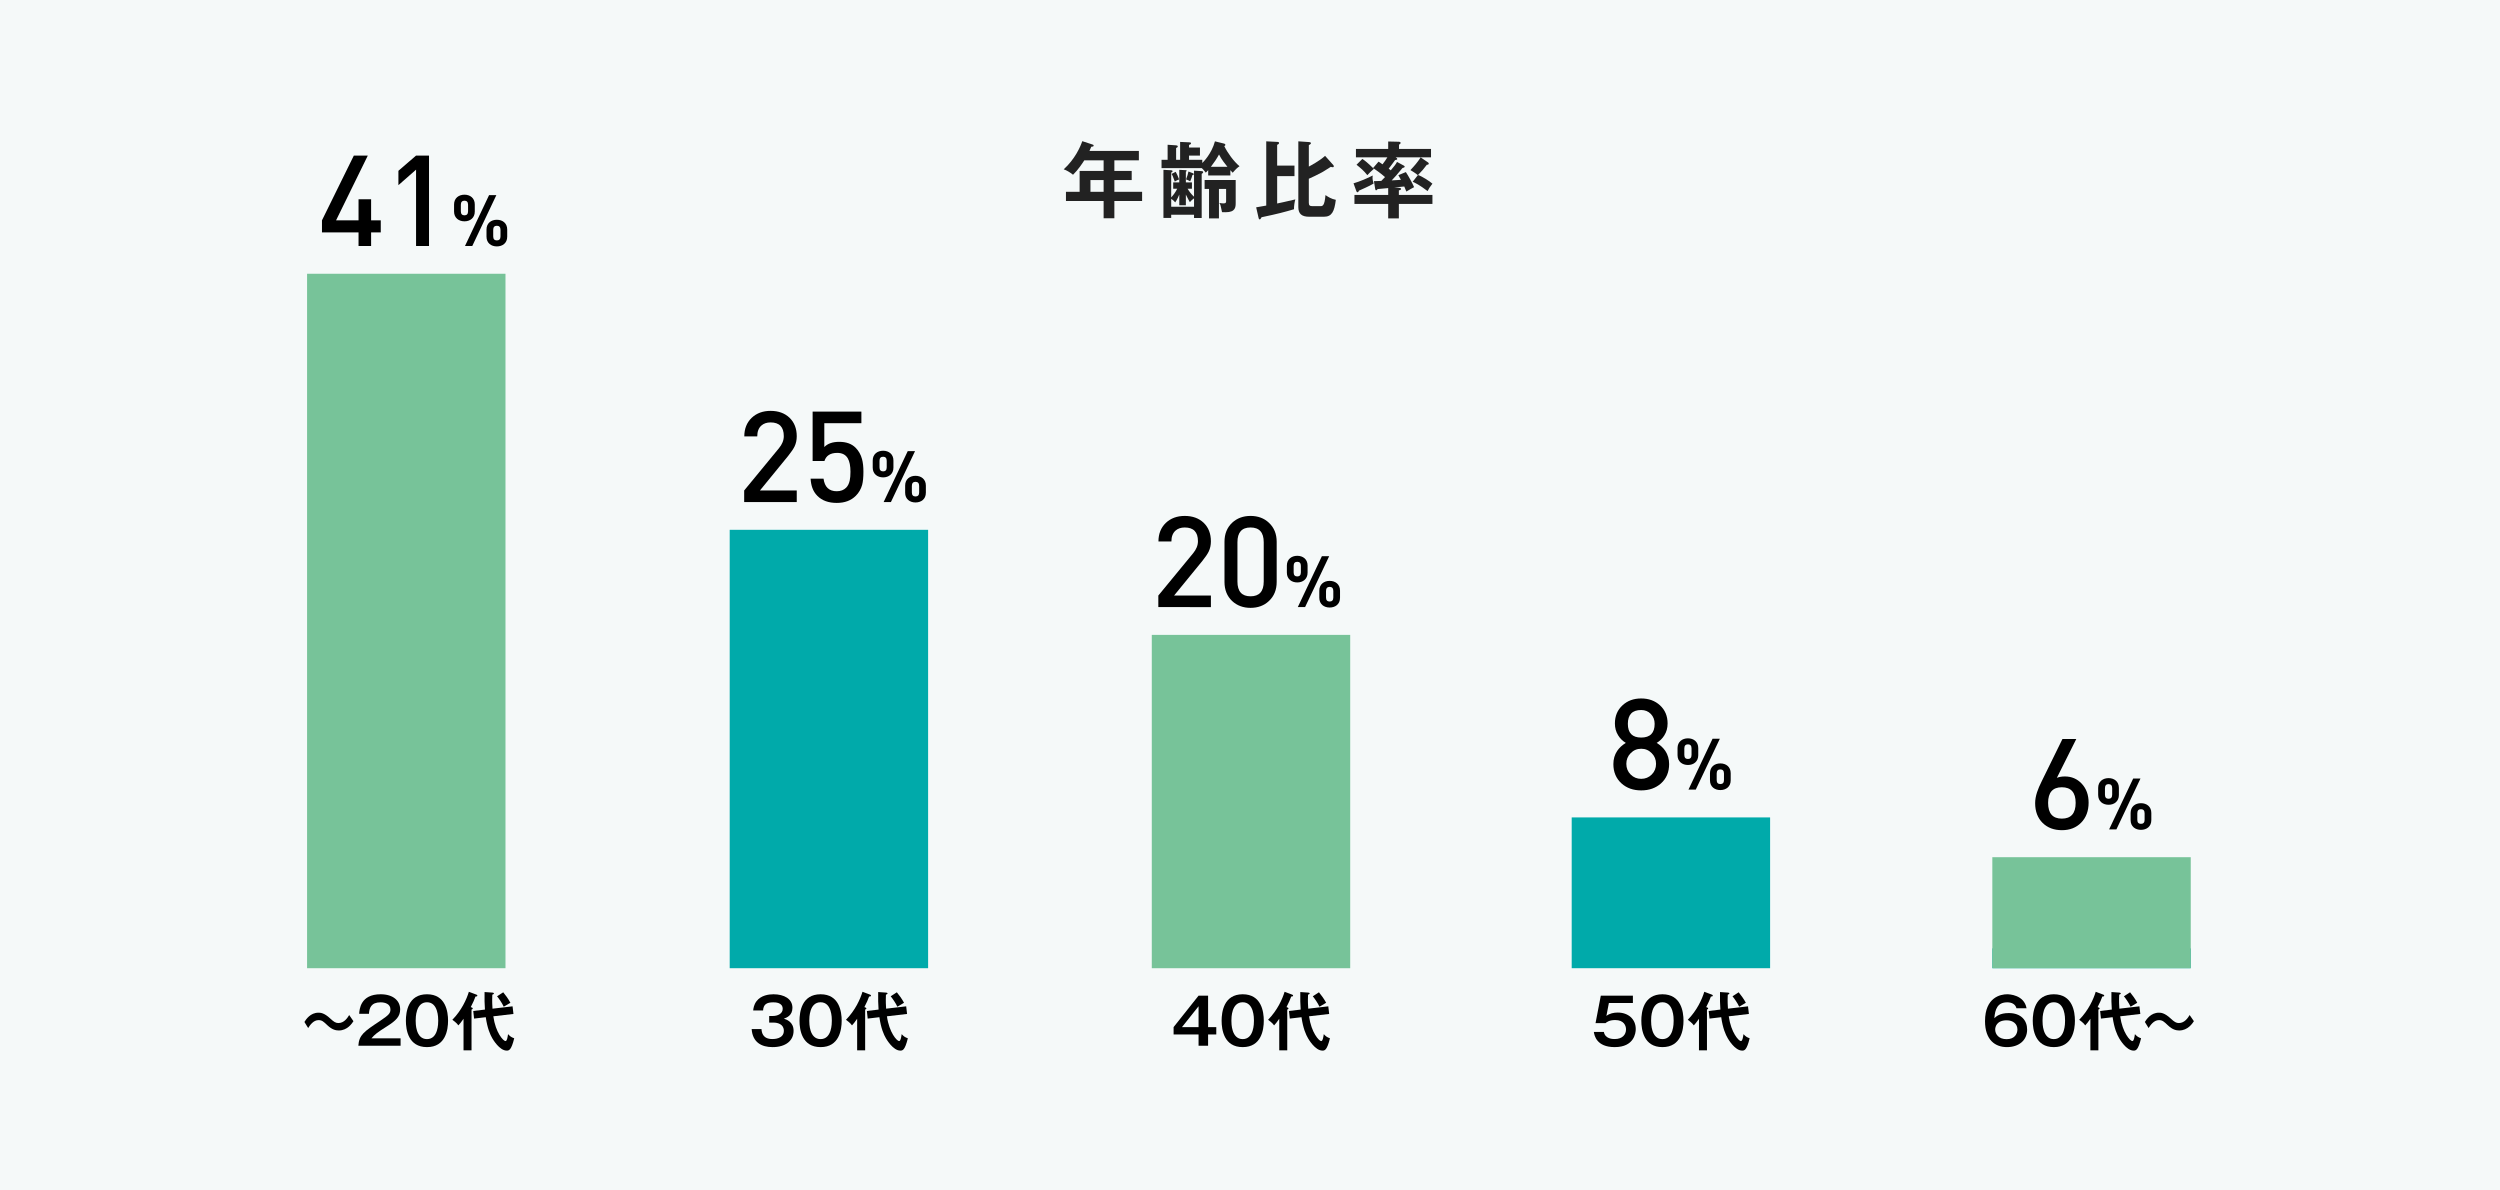 <?xml version="1.0" encoding="utf-8"?>
<!-- Generator: Adobe Illustrator 28.5.0, SVG Export Plug-In . SVG Version: 9.03 Build 54727)  -->
<svg version="1.1" id="レイヤー_1" xmlns="http://www.w3.org/2000/svg" xmlns:xlink="http://www.w3.org/1999/xlink" x="0px"
	 y="0px" viewBox="0 0 630 300" style="enable-background:new 0 0 630 300;" xml:space="preserve">
<style type="text/css">
	.ドロップシャドウ{fill:none;}
	.光彩_x0020_外側_x0020_5_x0020_pt{fill:none;}
	.青のネオン{fill:none;stroke:#8AACDA;stroke-width:7;stroke-linecap:round;stroke-linejoin:round;}
	.クロムハイライト{fill:url(#SVGID_1_);stroke:#FFFFFF;stroke-width:0.363;stroke-miterlimit:1;}
	.ジャイブ_GS{fill:#FFDD00;}
	.Alyssa_GS{fill:#A6D0E4;}
	.st0{fill:#F5F9F9;}
	.st1{fill:#222222;}
	.st2{fill:#00AAAA;}
	.st3{fill:#77C399;}
</style>
<linearGradient id="SVGID_1_" gradientUnits="userSpaceOnUse" x1="-280.5" y1="-270.5" x2="-280.5" y2="-271.5">
	<stop  offset="0" style="stop-color:#656565"/>
	<stop  offset="0.618" style="stop-color:#1B1B1B"/>
	<stop  offset="0.629" style="stop-color:#545454"/>
	<stop  offset="0.983" style="stop-color:#3E3E3E"/>
</linearGradient>
<rect class="st0" width="630" height="300"/>
<g>
	<g>
		<path class="st1" d="M280.82,43.07h4.367v2.31h-4.367v2.96h6.992v2.31h-6.992v4.346h-2.708v-4.346h-9.49v-2.31h3.443v-5.27h6.047
			v-2.667h-4.871c-0.399,0.63-1.491,2.331-2.835,3.632c-0.798-0.609-1.532-1.092-2.352-1.365c2.835-2.583,4.157-5.585,4.683-7.097
			l2.562,0.84c0.252,0.084,0.294,0.126,0.294,0.273c0,0.273-0.273,0.273-0.588,0.294c-0.147,0.336-0.252,0.588-0.462,1.05h12.45
			v2.373h-6.173V43.07z M278.112,45.379h-3.317v2.96h3.317V45.379z"/>
		<path class="st1" d="M308.454,36.183c0.104,0.021,0.336,0.105,0.336,0.315s-0.21,0.294-0.273,0.315
			c0.819,1.722,2.394,3.863,3.843,5.081c-0.525,0.357-0.861,0.63-1.722,1.638c-0.378-0.42-0.462-0.504-0.588-0.651v1.344h-5.585
			v-1.344c-0.21,0.252-0.357,0.378-0.609,0.63c-0.294-0.42-0.63-0.798-0.986-1.134h-10.162v-2.1h1.532v-3.8l2.142,0.147
			c0.126,0,0.42,0.063,0.42,0.273s-0.23,0.315-0.42,0.399v2.981h1.008v-4.514l2.331,0.105c0.146,0,0.42,0.021,0.42,0.231
			c0,0.252-0.294,0.357-0.504,0.42v0.651h2.75v2.037h-2.75v1.071h3.338v0.798c0.21-0.21,2.331-2.268,3.191-5.459L308.454,36.183z
			 M299.278,47.563c0.42,0.693,0.819,1.26,1.617,2.016v-6.572l1.784,0.105c0.147,0,0.525,0.021,0.525,0.273
			c0,0.063-0.021,0.231-0.378,0.42v11.128h-1.932v-0.819h-5.753v0.798h-1.953V42.797l1.953,0.105c0.188,0,0.336,0.084,0.336,0.252
			c0,0.21-0.189,0.273-0.336,0.315v6.278c0.546-0.588,1.028-1.218,1.512-2.184h-1.008v-1.596h1.532v-3.17l1.617,0.084
			c0.062,0,0.252,0.021,0.252,0.147s-0.126,0.189-0.21,0.21v2.729h1.532v1.596H299.278z M298.838,51.72h-1.659v-2.688
			c-0.146,0.336-0.524,1.26-1.028,1.974c-0.147-0.168-0.441-0.546-1.008-0.882v1.974h5.753v-2.121
			c-0.42,0.315-0.756,0.588-1.05,0.966c-0.273-0.483-0.651-1.134-1.008-1.911V51.72z M296.276,43.301
			c0.294,0.525,0.524,0.987,0.86,1.911c-0.44,0.168-0.692,0.294-1.092,0.546c-0.482-1.386-0.608-1.617-0.818-1.932L296.276,43.301z
			 M300.56,43.637c0.126,0.042,0.272,0.105,0.272,0.252c0,0.189-0.23,0.21-0.336,0.21c-0.084,0.315-0.314,1.05-0.566,1.596
			c-0.336-0.21-0.756-0.399-1.05-0.483c0.336-0.861,0.462-1.281,0.608-1.995L300.56,43.637z M307.173,55.038h-2.498v-7.433h-1.113
			v-2.247h7.832v5.711c0,1.113-0.021,2.415-2.541,2.415c-0.314,0-0.546,0-0.902-0.021c-0.357-1.764-0.399-1.953-0.693-2.331
			c0.231,0.042,0.63,0.126,1.008,0.126c0.714,0,0.714-0.231,0.714-0.693v-2.96h-1.806V55.038z M309.314,42.041
			c-0.546-0.672-1.512-1.869-2.12-3.107c-0.588,1.071-1.113,1.869-2.058,3.107H309.314z"/>
		<path class="st1" d="M326.211,41.726v2.667h-4.367v6.887c1.238-0.252,1.574-0.336,4.577-1.029
			c-0.189,0.588-0.357,1.764-0.336,2.478c-2.268,0.672-4.137,1.176-8.168,2.016c-0.23,0.399-0.314,0.546-0.462,0.546
			c-0.21,0-0.272-0.252-0.294-0.378l-0.608-2.667c0.398-0.063,2.184-0.378,2.54-0.441V35.616l2.897,0.147
			c0.168,0,0.336,0.105,0.336,0.252c0,0.273-0.272,0.399-0.482,0.483v5.228H326.211z M335.995,41.6
			c0.062,0.084,0.126,0.189,0.126,0.294c0,0.147-0.105,0.252-0.273,0.252c-0.146,0-0.336-0.063-0.482-0.105
			c-0.336,0.21-1.869,1.197-2.226,1.386c-1.428,0.756-2.226,1.134-3.317,1.617v6.068c0,0.672,0.272,0.84,0.966,0.84h1.91
			c0.567,0,1.092,0,1.323-2.792c0.672,0.462,1.448,0.966,2.604,1.197c-0.357,2.96-1.008,4.262-2.981,4.262h-3.737
			c-1.89,0-2.729-0.756-2.729-2.436V35.616l2.75,0.189c0.21,0.021,0.42,0.063,0.42,0.294c0,0.168-0.146,0.252-0.524,0.483v5.396
			c0.42-0.231,2.75-1.449,4.094-2.708L335.995,41.6z"/>
		<path class="st1" d="M341.089,46.198c1.47-0.42,3.59-1.302,4.829-1.974c-0.021,0.294-0.042,0.441-0.042,0.63
			c0,0.399,0.042,0.504,0.272,1.407c-0.902,0.567-3.506,1.701-3.695,1.785c-0.062,0.189-0.168,0.399-0.356,0.399
			c-0.168,0-0.231-0.084-0.336-0.378L341.089,46.198z M353.749,41.726c0.084,0.042,0.231,0.147,0.231,0.273
			c0,0.189-0.294,0.294-0.546,0.336c-0.966,1.218-2.478,2.897-2.729,3.128c0.546-0.021,1.49-0.084,2.33-0.147
			c-0.294-0.546-0.482-0.861-0.65-1.176l1.89-0.777c0.672,1.008,1.658,2.813,2.078,3.8c-0.398,0.21-1.26,0.672-1.952,1.113
			c-0.273-0.651-0.378-0.924-0.525-1.281c-0.482,0.063-0.692,0.084-2.54,0.252l1.112,0.063c0.273,0.021,0.609,0.042,0.609,0.315
			c0,0.21-0.273,0.315-0.546,0.357v1.134h8.461v2.268h-8.461v3.653h-2.688v-3.653h-8.504v-2.268h8.504v-1.722
			c-0.42,0.042-2.289,0.21-2.667,0.252c-0.146,0.231-0.252,0.315-0.378,0.315c-0.168,0-0.23-0.273-0.252-0.462l-0.294-1.848
			c0.399,0,0.861-0.021,1.848-0.063c0.672-0.672,0.735-0.756,0.945-0.966c-1.092-0.966-2.268-1.785-3.003-2.289l1.365-1.596
			c0.272,0.168,0.378,0.21,1.008,0.672c0.588-0.756,0.924-1.281,1.218-1.764h-7.916v-2.121h8.126v-1.869l2.688,0.063
			c0.146,0,0.44,0.021,0.44,0.294c0,0.189-0.21,0.336-0.398,0.441v1.071h8.062v2.121h-8.924c0.21,0.105,0.42,0.252,0.42,0.42
			s-0.272,0.231-0.546,0.273c-0.798,1.134-1.47,1.974-1.616,2.163c0.104,0.084,0.21,0.168,0.524,0.42
			c0.987-1.176,1.26-1.512,1.575-2.121L353.749,41.726z M343.314,40.046c0.588,0.399,1.238,0.861,2.897,2.499
			c-1.008,0.903-1.029,0.945-1.638,1.596c-0.924-1.155-1.638-1.743-2.729-2.625L343.314,40.046z M357.298,44.141
			c-0.441-0.42-1.617-1.134-1.869-1.281c1.008-1.071,1.743-1.911,2.583-3.191l1.826,1.239c0.084,0.063,0.21,0.168,0.21,0.315
			c0,0.231-0.23,0.315-0.482,0.294c-0.651,0.903-1.365,1.722-2.226,2.583c1.008,0.315,2.981,1.596,3.632,2.184
			c-0.756,1.008-0.86,1.155-1.218,1.869c-2.036-1.554-3.107-2.058-3.758-2.352L357.298,44.141z"/>
	</g>
</g>
<rect x="502.067" y="238.988" class="st2" width="50" height="5"/>
<g>
	<rect x="502.067" y="216.013" class="st3" width="50" height="27.976"/>
	<g>
		<path d="M524.442,207.316c-1.237,1.26-2.848,1.889-4.832,1.889c-2.005,0-3.627-0.608-4.863-1.824
			c-1.26-1.237-1.889-2.901-1.889-4.992c0-0.853,0.16-1.771,0.48-2.752c0.256-0.789,0.661-1.738,1.216-2.848l5.184-10.561h3.488
			l-4.896,9.792c0.554-0.234,1.227-0.352,2.016-0.352c1.685,0,3.093,0.598,4.224,1.792c1.173,1.237,1.761,2.837,1.761,4.8
			C526.331,204.352,525.701,206.037,524.442,207.316z M519.579,198.389c-2.305,0-3.456,1.312-3.456,3.936
			c0,2.646,1.151,3.969,3.456,3.969c2.324,0,3.487-1.323,3.487-3.969C523.066,199.701,521.903,198.389,519.579,198.389z"/>
		<path d="M531.367,202.801c-1.422,0-2.629-0.847-2.629-2.467v-1.782c0-1.621,1.207-2.467,2.629-2.467
			c1.404,0,2.593,0.846,2.593,2.467v1.782C533.96,201.954,532.771,202.801,531.367,202.801z M532.268,198.624
			c0-0.703-0.324-1.026-0.9-1.026c-0.594,0-0.918,0.323-0.918,1.026v1.638c0,0.702,0.324,1.026,0.918,1.026
			c0.576,0,0.9-0.324,0.9-1.026V198.624z M533.33,209.013h-1.837l6.068-12.82h1.836L533.33,209.013z M539.524,209.121
			c-1.423,0-2.611-0.829-2.611-2.467v-1.783c0-1.62,1.188-2.467,2.611-2.467c1.422,0,2.61,0.847,2.61,2.467v1.783
			C542.135,208.292,540.946,209.121,539.524,209.121z M540.442,204.943c0-0.685-0.324-1.026-0.918-1.026
			c-0.595,0-0.919,0.342-0.919,1.026v1.656c0,0.685,0.324,1.009,0.919,1.009c0.594,0,0.918-0.324,0.918-1.009V204.943z"/>
	</g>
	<g>
		<path d="M508.147,254.076c-0.304-1.121-1.312-1.489-2.32-1.489c-2.481,0-3.073,1.745-3.25,4.002
			c0.417-0.4,1.329-1.297,3.634-1.297c3.121,0,4.626,1.857,4.626,4.162c0,2.737-2.113,4.418-5.09,4.418
			c-2.897,0-5.522-1.729-5.522-6.547c0-6.034,3.97-6.771,5.586-6.771c0.465,0,4.258,0.111,4.882,3.521H508.147z M502.786,259.438
			c0,1.217,0.912,2.434,2.881,2.434c2.064,0,2.721-1.36,2.721-2.465c0-1.377-1.104-2.289-2.688-2.289
			C503.122,257.117,502.786,258.813,502.786,259.438z"/>
		<path d="M522.88,257.213c0,2.257-0.593,6.659-5.314,6.659s-5.313-4.386-5.313-6.659c0-2.177,0.544-6.658,5.313-6.658
			C522.287,250.555,522.88,254.956,522.88,257.213z M514.717,257.213c0,0.688,0,4.642,2.849,4.642c2.833,0,2.833-3.953,2.833-4.642
			s0-4.642-2.833-4.642S514.717,256.461,514.717,257.213z"/>
		<path d="M528.794,264.688h-2.017v-7.956c-0.576,0.801-0.944,1.329-1.297,1.665c-0.416-0.641-1.393-1.312-1.521-1.408
			c2.321-2.369,3.585-5.154,4.162-7.06l1.92,0.721c0.097,0.032,0.225,0.128,0.225,0.24c0,0.24-0.336,0.24-0.48,0.24
			c-0.271,0.784-0.56,1.424-1.185,2.656c0.305,0.112,0.496,0.177,0.496,0.337s-0.16,0.24-0.304,0.288V264.688z M539.134,253.596
			l0.225,1.921l-5.074,0.592c0.576,4.146,2.529,6.242,3.058,6.242c0.384,0,0.512-0.8,0.656-1.744
			c0.544,0.576,0.815,0.784,1.552,1.04c-0.752,3.105-1.36,3.105-1.904,3.105c-1.825,0-3.489-2.881-3.617-3.105
			c-0.528-0.912-1.232-2.433-1.649-5.313l-2.944,0.352l-0.208-1.921l2.944-0.352c-0.111-1.345-0.111-2.689-0.096-4.418l2.049,0.144
			c0.145,0.017,0.304,0.097,0.304,0.209c0,0.144-0.048,0.159-0.399,0.319c-0.017,0.32-0.032,0.688-0.032,1.232
			c0,0.225,0,1.377,0.08,2.289L539.134,253.596z M536.781,250.058c0.464,0.545,1.328,1.713,1.809,2.642
			c-0.256,0.128-1.633,0.96-1.681,0.992c-0.433-0.96-1.232-2.081-1.681-2.625L536.781,250.058z"/>
		<path d="M552.86,257.341c-0.353,0.544-1.521,2.337-3.682,2.337c-0.801,0-1.713-0.208-2.85-1.28
			c-1.008-0.96-1.393-1.328-2.272-1.328c-1.312,0-2.177,1.312-2.609,2l-0.944-1.536c0.4-0.641,1.489-2.337,3.538-2.337
			c0.464,0,1.408,0,2.977,1.473c0.913,0.849,1.377,1.137,2.049,1.137c1.457,0,2.289-1.312,2.722-2.018L552.86,257.341z"/>
	</g>
</g>
<g>
	<rect x="396.067" y="205.988" class="st2" width="50" height="38"/>
	<g>
		<path d="M418.571,197.419c-1.323,1.174-2.987,1.761-4.992,1.761c-2.006,0-3.659-0.587-4.96-1.761
			c-1.365-1.236-2.048-2.858-2.048-4.863c0-1.259,0.32-2.368,0.96-3.328c0.533-0.789,1.259-1.461,2.176-2.017
			c-0.811-0.49-1.451-1.12-1.92-1.888c-0.555-0.874-0.832-1.877-0.832-3.008c0-1.877,0.64-3.402,1.92-4.576
			c1.237-1.152,2.805-1.728,4.704-1.728c1.898,0,3.477,0.575,4.736,1.728c1.279,1.174,1.92,2.699,1.92,4.576
			c0,1.131-0.277,2.134-0.832,3.008c-0.47,0.768-1.109,1.397-1.92,1.888c0.917,0.556,1.643,1.228,2.176,2.017
			c0.64,0.96,0.96,2.069,0.96,3.328C420.619,194.561,419.937,196.183,418.571,197.419z M416.235,189.804
			c-0.726-0.747-1.611-1.12-2.656-1.12c-1.046,0-1.931,0.373-2.656,1.12c-0.726,0.725-1.088,1.621-1.088,2.688
			c0,1.067,0.362,1.963,1.088,2.688s1.61,1.088,2.656,1.088c1.045,0,1.931-0.362,2.656-1.088c0.725-0.726,1.088-1.621,1.088-2.688
			C417.323,191.425,416.96,190.528,416.235,189.804z M416.011,179.915c-0.64-0.661-1.45-0.992-2.432-0.992
			c-2.24,0-3.36,1.163-3.36,3.488c0,2.304,1.12,3.456,3.36,3.456c2.261,0,3.392-1.152,3.392-3.456
			C416.971,181.409,416.651,180.577,416.011,179.915z"/>
		<path d="M425.368,192.775c-1.423,0-2.629-0.847-2.629-2.467v-1.782c0-1.621,1.206-2.467,2.629-2.467
			c1.404,0,2.593,0.846,2.593,2.467v1.782C427.961,191.929,426.772,192.775,425.368,192.775z M426.269,188.599
			c0-0.703-0.324-1.026-0.9-1.026c-0.595,0-0.918,0.323-0.918,1.026v1.638c0,0.702,0.323,1.026,0.918,1.026
			c0.576,0,0.9-0.324,0.9-1.026V188.599z M427.331,198.987h-1.837l6.067-12.82h1.837L427.331,198.987z M433.524,199.096
			c-1.422,0-2.61-0.829-2.61-2.467v-1.783c0-1.62,1.188-2.467,2.61-2.467c1.423,0,2.611,0.847,2.611,2.467v1.783
			C436.136,198.267,434.947,199.096,433.524,199.096z M434.442,194.918c0-0.685-0.323-1.026-0.918-1.026
			c-0.594,0-0.918,0.342-0.918,1.026v1.656c0,0.685,0.324,1.009,0.918,1.009c0.595,0,0.918-0.324,0.918-1.009V194.918z"/>
	</g>
	<g>
		<path d="M411.488,250.906v1.857h-6.051l-0.624,3.249c0.784-0.624,1.856-0.849,2.85-0.849c2.625,0,4.546,1.617,4.546,4.162
			c0,0.992-0.4,4.546-5.299,4.546c-4.609,0-5.122-2.945-5.266-3.826h2.529c0.336,1.793,2.24,1.793,2.753,1.793
			c1.937,0,2.833-1.137,2.833-2.433c0-0.961-0.561-2.354-2.722-2.354c-1.488,0-2.128,0.513-2.448,0.784h-2.514l1.329-6.931H411.488z
			"/>
		<path d="M424.242,257.213c0,2.257-0.593,6.659-5.314,6.659s-5.313-4.386-5.313-6.659c0-2.177,0.544-6.658,5.313-6.658
			C423.649,250.555,424.242,254.956,424.242,257.213z M416.079,257.213c0,0.688,0,4.642,2.849,4.642
			c2.833,0,2.833-3.953,2.833-4.642s0-4.642-2.833-4.642S416.079,256.461,416.079,257.213z"/>
		<path d="M430.156,264.688h-2.017v-7.956c-0.576,0.801-0.944,1.329-1.297,1.665c-0.416-0.641-1.393-1.312-1.521-1.408
			c2.321-2.369,3.585-5.154,4.162-7.06l1.92,0.721c0.097,0.032,0.225,0.128,0.225,0.24c0,0.24-0.336,0.24-0.48,0.24
			c-0.271,0.784-0.56,1.424-1.185,2.656c0.305,0.112,0.496,0.177,0.496,0.337s-0.16,0.24-0.304,0.288V264.688z M440.496,253.596
			l0.225,1.921l-5.074,0.592c0.576,4.146,2.529,6.242,3.058,6.242c0.384,0,0.512-0.8,0.656-1.744
			c0.544,0.576,0.815,0.784,1.552,1.04c-0.752,3.105-1.36,3.105-1.904,3.105c-1.825,0-3.489-2.881-3.617-3.105
			c-0.528-0.912-1.232-2.433-1.649-5.313l-2.944,0.352l-0.208-1.921l2.944-0.352c-0.111-1.345-0.111-2.689-0.096-4.418l2.049,0.144
			c0.145,0.017,0.304,0.097,0.304,0.209c0,0.144-0.048,0.159-0.399,0.319c-0.017,0.32-0.032,0.688-0.032,1.232
			c0,0.225,0,1.377,0.08,2.289L440.496,253.596z M438.144,250.058c0.464,0.545,1.328,1.713,1.809,2.642
			c-0.256,0.128-1.633,0.96-1.681,0.992c-0.433-0.96-1.232-2.081-1.681-2.625L438.144,250.058z"/>
	</g>
</g>
<g>
	<rect x="290.251" y="159.989" class="st3" width="50" height="84"/>
	<g>
		<path d="M291.899,152.988v-2.912l8.768-10.656c0.811-0.98,1.216-1.994,1.216-3.04c0-2.304-1.109-3.456-3.328-3.456
			c-0.96,0-1.739,0.268-2.336,0.801c-0.683,0.619-1.024,1.525-1.024,2.72h-3.264c0-1.92,0.619-3.478,1.856-4.672
			c1.237-1.173,2.827-1.76,4.768-1.76c1.962,0,3.552,0.575,4.768,1.728c1.216,1.174,1.824,2.731,1.824,4.672
			c0,0.939-0.182,1.792-0.544,2.561c-0.299,0.618-0.832,1.407-1.6,2.367l-7.136,8.736h9.28v2.912H291.899z"/>
		<path d="M321.723,146.652c0,1.984-0.65,3.584-1.952,4.8c-1.216,1.152-2.763,1.729-4.639,1.729c-1.856,0-3.403-0.576-4.64-1.729
			c-1.28-1.216-1.92-2.815-1.92-4.8V136.54c0-1.983,0.64-3.584,1.92-4.8c1.237-1.152,2.784-1.728,4.64-1.728
			c1.876,0,3.423,0.575,4.639,1.728c1.302,1.216,1.952,2.816,1.952,4.8V146.652z M318.459,136.637c0-2.475-1.109-3.713-3.328-3.713
			c-2.198,0-3.296,1.238-3.296,3.713v9.92c0,2.475,1.099,3.712,3.296,3.712c2.218,0,3.328-1.237,3.328-3.712V136.637z"/>
		<path d="M326.919,146.776c-1.422,0-2.628-0.847-2.628-2.467v-1.782c0-1.621,1.206-2.467,2.628-2.467
			c1.405,0,2.593,0.846,2.593,2.467v1.782C329.512,145.93,328.324,146.776,326.919,146.776z M327.819,142.6
			c0-0.703-0.324-1.026-0.9-1.026c-0.594,0-0.918,0.323-0.918,1.026v1.638c0,0.702,0.324,1.026,0.918,1.026
			c0.576,0,0.9-0.324,0.9-1.026V142.6z M328.882,152.988h-1.837l6.068-12.82h1.837L328.882,152.988z M335.076,153.097
			c-1.423,0-2.611-0.829-2.611-2.467v-1.783c0-1.62,1.188-2.467,2.611-2.467c1.422,0,2.61,0.847,2.61,2.467v1.783
			C337.687,152.268,336.498,153.097,335.076,153.097z M335.994,148.919c0-0.685-0.324-1.026-0.918-1.026
			c-0.595,0-0.919,0.342-0.919,1.026v1.656c0,0.685,0.324,1.009,0.919,1.009c0.594,0,0.918-0.324,0.918-1.009V148.919z"/>
	</g>
	<g>
		<path d="M304.439,258.83h2.065v1.856h-2.065v2.833h-2.401v-2.833h-6.291v-1.856l6.291-7.924h2.401V258.83z M302.038,258.83v-5.251
			l-4.178,5.251H302.038z"/>
		<path d="M318.475,257.213c0,2.257-0.592,6.659-5.314,6.659s-5.314-4.386-5.314-6.659c0-2.177,0.544-6.658,5.314-6.658
			C317.883,250.555,318.475,254.956,318.475,257.213z M310.312,257.213c0,0.688,0,4.642,2.849,4.642
			c2.833,0,2.833-3.953,2.833-4.642s0-4.642-2.833-4.642C310.328,252.571,310.312,256.461,310.312,257.213z"/>
		<path d="M324.389,264.688h-2.017v-7.956c-0.576,0.801-0.944,1.329-1.296,1.665c-0.417-0.641-1.393-1.312-1.521-1.408
			c2.321-2.369,3.586-5.154,4.162-7.06l1.921,0.721c0.096,0.032,0.224,0.128,0.224,0.24c0,0.24-0.336,0.24-0.479,0.24
			c-0.272,0.784-0.561,1.424-1.185,2.656c0.304,0.112,0.496,0.177,0.496,0.337s-0.16,0.24-0.305,0.288V264.688z M334.729,253.596
			l0.224,1.921l-5.074,0.592c0.576,4.146,2.529,6.242,3.058,6.242c0.384,0,0.513-0.8,0.656-1.744
			c0.544,0.576,0.816,0.784,1.553,1.04c-0.752,3.105-1.36,3.105-1.905,3.105c-1.824,0-3.489-2.881-3.617-3.105
			c-0.528-0.912-1.232-2.433-1.648-5.313l-2.945,0.352l-0.208-1.921l2.945-0.352c-0.112-1.345-0.112-2.689-0.096-4.418l2.049,0.144
			c0.144,0.017,0.304,0.097,0.304,0.209c0,0.144-0.048,0.159-0.4,0.319c-0.016,0.32-0.032,0.688-0.032,1.232
			c0,0.225,0,1.377,0.08,2.289L334.729,253.596z M332.376,250.058c0.465,0.545,1.329,1.713,1.81,2.642
			c-0.257,0.128-1.633,0.96-1.682,0.992c-0.432-0.96-1.232-2.081-1.681-2.625L332.376,250.058z"/>
	</g>
</g>
<g>
	<rect x="183.884" y="133.513" class="st2" width="50" height="110.475"/>
	<g>
		<path d="M187.532,126.513v-2.912l8.768-10.656c0.811-0.98,1.216-1.994,1.216-3.04c0-2.304-1.109-3.456-3.328-3.456
			c-0.96,0-1.739,0.268-2.336,0.801c-0.683,0.619-1.024,1.525-1.024,2.72h-3.264c0-1.92,0.619-3.478,1.856-4.672
			c1.237-1.173,2.827-1.76,4.768-1.76c1.962,0,3.552,0.575,4.768,1.728c1.216,1.174,1.824,2.731,1.824,4.672
			c0,0.939-0.182,1.792-0.544,2.561c-0.299,0.618-0.832,1.407-1.6,2.367l-7.136,8.736h9.28v2.912H187.532z"/>
		<path d="M217.259,122.192c-0.299,1.067-0.832,1.984-1.6,2.752c-1.195,1.195-2.795,1.792-4.8,1.792
			c-2.069,0-3.691-0.586-4.864-1.76c-0.576-0.576-1.003-1.248-1.28-2.016c-0.235-0.641-0.384-1.419-0.448-2.336h3.264
			c0.277,2.111,1.387,3.168,3.328,3.168c0.981,0,1.771-0.299,2.368-0.896c0.426-0.427,0.725-1.023,0.896-1.792
			c0.128-0.555,0.192-1.29,0.192-2.208c0-1.493-0.224-2.624-0.672-3.392c-0.534-0.917-1.419-1.376-2.656-1.376
			c-1.728,0-2.805,0.683-3.232,2.048h-2.976v-12.448h12.288v2.912h-9.344v6.016c0.832-0.874,2.09-1.312,3.776-1.312
			c1.749,0,3.114,0.491,4.096,1.472c0.789,0.79,1.333,1.75,1.632,2.88c0.234,0.854,0.352,1.92,0.352,3.2
			C217.58,120.284,217.473,121.382,217.259,122.192z"/>
		<path d="M222.552,120.301c-1.422,0-2.628-0.847-2.628-2.467v-1.782c0-1.621,1.206-2.467,2.628-2.467
			c1.405,0,2.593,0.846,2.593,2.467v1.782C225.145,119.454,223.957,120.301,222.552,120.301z M223.452,116.124
			c0-0.703-0.324-1.026-0.9-1.026c-0.594,0-0.918,0.323-0.918,1.026v1.638c0,0.702,0.324,1.026,0.918,1.026
			c0.576,0,0.9-0.324,0.9-1.026V116.124z M224.515,126.513h-1.837l6.068-12.82h1.837L224.515,126.513z M230.708,126.621
			c-1.423,0-2.611-0.829-2.611-2.467v-1.783c0-1.62,1.188-2.467,2.611-2.467c1.422,0,2.61,0.847,2.61,2.467v1.783
			C233.319,125.792,232.131,126.621,230.708,126.621z M231.626,122.443c0-0.685-0.324-1.026-0.918-1.026
			c-0.594,0-0.918,0.342-0.918,1.026v1.656c0,0.685,0.324,1.009,0.918,1.009c0.594,0,0.918-0.324,0.918-1.009V122.443z"/>
	</g>
	<g>
		<path d="M191.896,259.326c0.064,0.784,0.24,2.513,2.737,2.513c0.385,0,2.897,0,2.897-2.081c0-1.664-1.553-2.064-2.593-2.064
			h-1.104v-1.665h0.944c1.185,0,2.465-0.576,2.465-1.793c0-1.648-1.905-1.648-2.385-1.648c-1.649,0-2.466,0.496-2.562,2.049H189.8
			c0.064-0.544,0.16-1.408,0.833-2.32c1.136-1.521,3.137-1.761,4.289-1.761c2.657,0,4.771,1.152,4.771,3.409
			c0,1.969-1.489,2.497-2.161,2.737c0.624,0.208,2.449,0.784,2.449,3.057c0,2.497-1.985,4.114-5.299,4.114
			c-2.769,0-5.025-1.185-5.266-4.546H191.896z"/>
		<path d="M212.104,257.213c0,2.257-0.593,6.659-5.314,6.659s-5.313-4.386-5.313-6.659c0-2.177,0.544-6.658,5.313-6.658
			C211.511,250.555,212.104,254.956,212.104,257.213z M203.94,257.213c0,0.688,0,4.642,2.849,4.642c2.833,0,2.833-3.953,2.833-4.642
			s0-4.642-2.833-4.642S203.94,256.461,203.94,257.213z"/>
		<path d="M218.017,264.688H216v-7.956c-0.576,0.801-0.944,1.329-1.296,1.665c-0.417-0.641-1.393-1.312-1.521-1.408
			c2.321-2.369,3.586-5.154,4.162-7.06l1.921,0.721c0.096,0.032,0.224,0.128,0.224,0.24c0,0.24-0.336,0.24-0.479,0.24
			c-0.272,0.784-0.561,1.424-1.185,2.656c0.304,0.112,0.496,0.177,0.496,0.337s-0.16,0.24-0.305,0.288V264.688z M228.357,253.596
			l0.224,1.921l-5.074,0.592c0.577,4.146,2.529,6.242,3.058,6.242c0.384,0,0.513-0.8,0.656-1.744
			c0.544,0.576,0.816,0.784,1.553,1.04c-0.752,3.105-1.36,3.105-1.905,3.105c-1.824,0-3.489-2.881-3.617-3.105
			c-0.528-0.912-1.232-2.433-1.648-5.313l-2.945,0.352l-0.208-1.921l2.945-0.352c-0.112-1.345-0.112-2.689-0.096-4.418l2.049,0.144
			c0.144,0.017,0.304,0.097,0.304,0.209c0,0.144-0.048,0.159-0.4,0.319c-0.016,0.32-0.032,0.688-0.032,1.232
			c0,0.225,0,1.377,0.08,2.289L228.357,253.596z M226.004,250.058c0.465,0.545,1.329,1.713,1.81,2.642
			c-0.257,0.128-1.633,0.96-1.681,0.992c-0.433-0.96-1.233-2.081-1.682-2.625L226.004,250.058z"/>
	</g>
</g>
<g>
	<rect x="77.383" y="68.988" class="st3" width="50" height="175"/>
	<g>
		<path d="M93.52,58.564v3.424h-3.168v-3.424h-9.216v-3.04l8.032-16.32h3.52l-8,16.32h5.664v-5.312h3.168v5.312h2.432v3.04H93.52z"
			/>
		<path d="M104.848,61.988V42.755l-4.448,3.904v-3.616l4.448-3.84h3.264v22.784H104.848z"/>
		<path d="M117.052,55.776c-1.422,0-2.628-0.847-2.628-2.467v-1.782c0-1.621,1.206-2.467,2.628-2.467
			c1.405,0,2.593,0.846,2.593,2.467v1.782C119.645,54.929,118.457,55.776,117.052,55.776z M117.952,51.599
			c0-0.703-0.324-1.026-0.9-1.026c-0.594,0-0.918,0.323-0.918,1.026v1.638c0,0.702,0.324,1.026,0.918,1.026
			c0.576,0,0.9-0.324,0.9-1.026V51.599z M119.015,61.988h-1.837l6.068-12.82h1.837L119.015,61.988z M125.208,62.096
			c-1.423,0-2.611-0.829-2.611-2.467v-1.783c0-1.62,1.188-2.467,2.611-2.467c1.422,0,2.61,0.847,2.61,2.467v1.783
			C127.819,61.267,126.631,62.096,125.208,62.096z M126.126,57.918c0-0.685-0.324-1.026-0.918-1.026
			c-0.594,0-0.918,0.342-0.918,1.026v1.656c0,0.685,0.324,1.009,0.918,1.009c0.594,0,0.918-0.324,0.918-1.009V57.918z"/>
	</g>
	<g>
		<path d="M89.068,257.341c-0.352,0.544-1.521,2.337-3.681,2.337c-0.801,0-1.713-0.208-2.85-1.28
			c-1.008-0.96-1.393-1.328-2.272-1.328c-1.313,0-2.177,1.312-2.609,2l-0.944-1.536c0.4-0.641,1.489-2.337,3.538-2.337
			c0.464,0,1.408,0,2.977,1.473c0.913,0.849,1.376,1.137,2.049,1.137c1.457,0,2.289-1.312,2.721-2.018L89.068,257.341z"/>
		<path d="M100.949,261.663v1.856H90.305c0.176-2.721,1.44-3.569,5.394-6.194c2.353-1.568,2.689-2.001,2.689-2.961
			c0-1.345-1.312-1.777-2.481-1.777c-2.401,0-2.849,1.44-2.929,2.897h-2.465c0.064-1.104,0.304-4.93,5.395-4.93
			c3.265,0,4.93,1.712,4.93,3.793c0,1.793-0.992,2.817-3.329,4.29c-2.433,1.536-3.089,2.049-3.906,3.025H100.949z"/>
		<path d="M112.912,257.213c0,2.257-0.592,6.659-5.314,6.659c-4.722,0-5.314-4.386-5.314-6.659c0-2.177,0.544-6.658,5.314-6.658
			C112.319,250.555,112.912,254.956,112.912,257.213z M104.749,257.213c0,0.688,0,4.642,2.849,4.642
			c2.833,0,2.833-3.953,2.833-4.642s0-4.642-2.833-4.642S104.749,256.461,104.749,257.213z"/>
		<path d="M118.826,264.688h-2.017v-7.956c-0.576,0.801-0.944,1.329-1.296,1.665c-0.417-0.641-1.393-1.312-1.521-1.408
			c2.321-2.369,3.585-5.154,4.162-7.06l1.92,0.721c0.096,0.032,0.224,0.128,0.224,0.24c0,0.24-0.336,0.24-0.48,0.24
			c-0.272,0.784-0.56,1.424-1.185,2.656c0.304,0.112,0.496,0.177,0.496,0.337s-0.16,0.24-0.304,0.288V264.688z M129.166,253.596
			l0.224,1.921l-5.074,0.592c0.576,4.146,2.529,6.242,3.058,6.242c0.384,0,0.512-0.8,0.656-1.744
			c0.544,0.576,0.816,0.784,1.552,1.04c-0.752,3.105-1.36,3.105-1.905,3.105c-1.825,0-3.489-2.881-3.617-3.105
			c-0.528-0.912-1.232-2.433-1.649-5.313l-2.945,0.352l-0.208-1.921l2.945-0.352c-0.112-1.345-0.112-2.689-0.096-4.418l2.049,0.144
			c0.144,0.017,0.304,0.097,0.304,0.209c0,0.144-0.048,0.159-0.4,0.319c-0.016,0.32-0.032,0.688-0.032,1.232
			c0,0.225,0,1.377,0.08,2.289L129.166,253.596z M126.813,250.058c0.464,0.545,1.329,1.713,1.809,2.642
			c-0.256,0.128-1.633,0.96-1.681,0.992c-0.432-0.96-1.232-2.081-1.681-2.625L126.813,250.058z"/>
	</g>
</g>
</svg>
